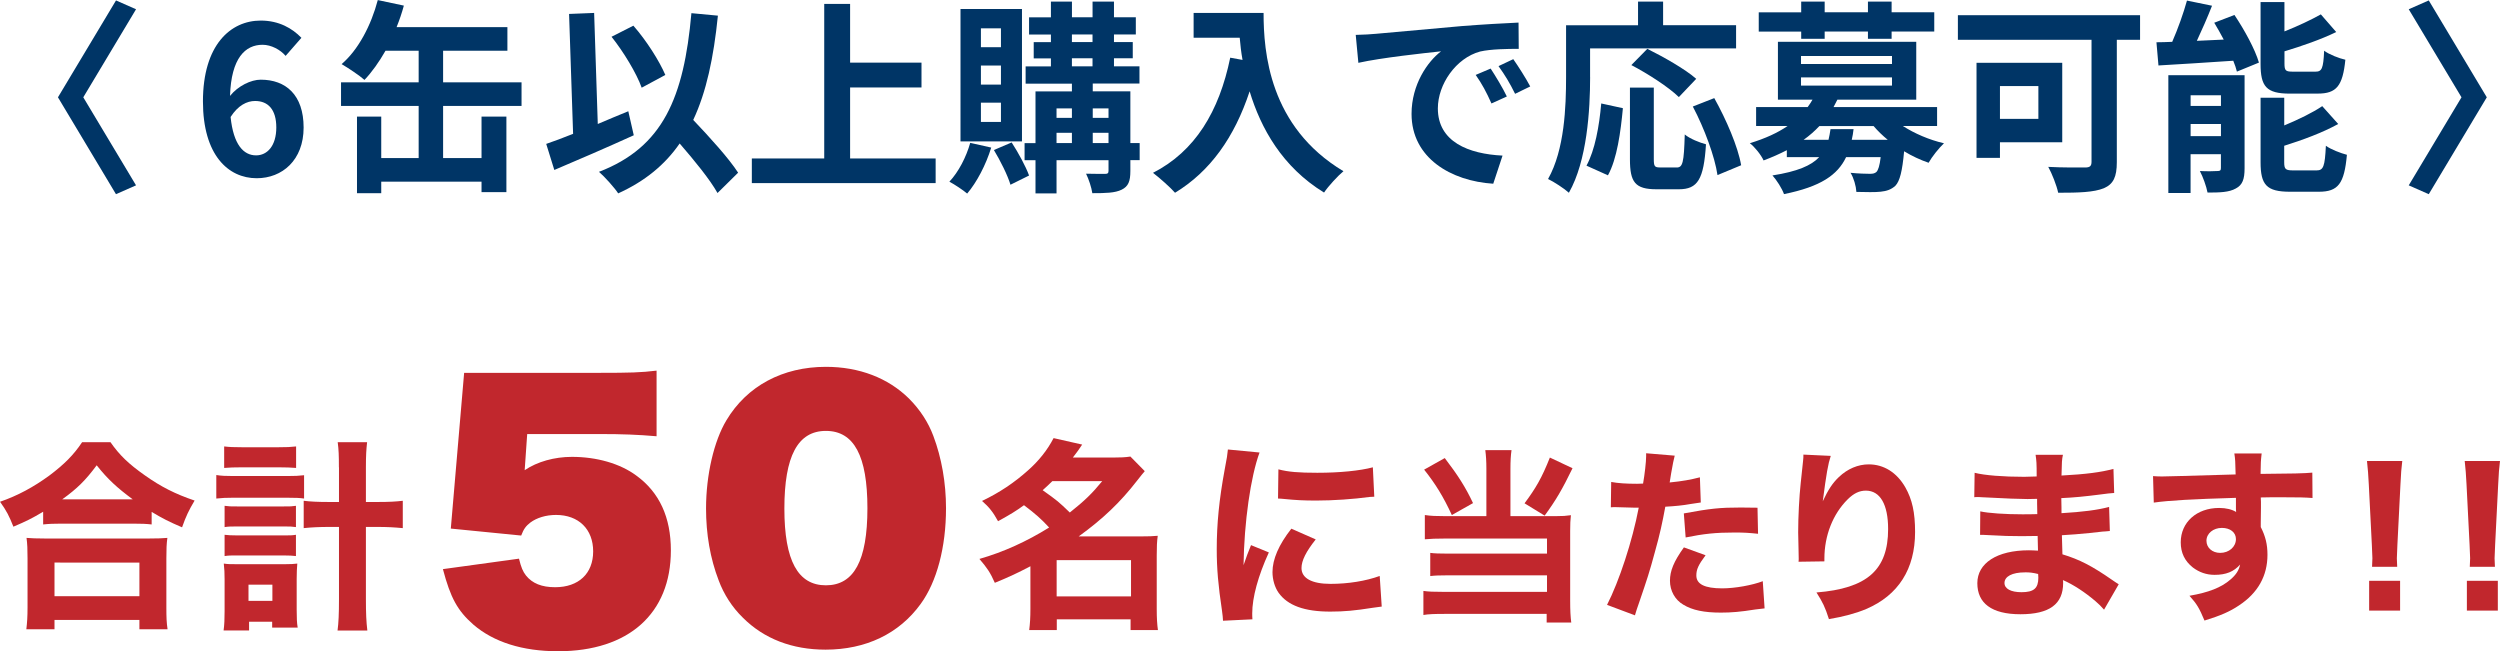 <?xml version="1.0" encoding="UTF-8"?>
<svg id="_レイヤー_2" data-name="レイヤー_2" xmlns="http://www.w3.org/2000/svg" viewBox="0 0 645.39 168.12">
  <defs>
    <style>
      .cls-1 {
        fill: #003566;
      }

      .cls-2 {
        fill: #c1272d;
      }
    </style>
  </defs>
  <g id="_レイアウト" data-name="レイアウト">
    <g>
      <g>
        <path class="cls-1" d="M35.11,47.85l-5.17,2.28-14.98-25.01L29.95.11l5.17,2.28-13.62,22.73,13.62,22.73Z"/>
        <path class="cls-1" d="M73.73,14.42c-1.36-1.59-3.71-2.86-5.95-2.86-4.44,0-8.09,3.39-8.4,13.2,2.09-2.6,5.43-4.19,7.93-4.19,6.47,0,11.07,3.92,11.07,12.35s-5.53,13.09-12.11,13.09c-7.36,0-13.88-5.99-13.88-19.82,0-14.63,7.15-20.88,14.93-20.88,4.7,0,8.14,2.01,10.49,4.45l-4.07,4.66ZM71.33,32.91c0-4.66-2.14-6.84-5.48-6.84-2.09,0-4.38,1.11-6.32,4.13.73,7.15,3.34,9.91,6.58,9.91,2.87,0,5.22-2.44,5.22-7.21Z"/>
        <path class="cls-1" d="M114.39,40.81h9.92v-10.71h6.42v19.5h-6.42v-2.7h-25.89v2.97h-6.26v-19.77h6.26v10.71h9.66v-13.46h-20.04v-6.09h20.04v-8.16h-8.56c-1.67,2.92-3.5,5.51-5.43,7.53-1.3-1.17-4.28-3.13-5.9-4.08,4.33-3.71,7.62-10.02,9.34-16.53l6.73,1.43c-.52,1.91-1.15,3.76-1.88,5.56h28.61v6.09h-16.6v8.16h20.25v6.09h-20.25v13.46Z"/>
        <path class="cls-1" d="M163.61,34.92c-6.89,3.13-14.62,6.47-20.51,8.96l-2.09-6.73c1.98-.69,4.33-1.54,6.94-2.6l-1.04-30.95,6.47-.26.94,28.67c2.61-1.11,5.27-2.23,7.88-3.29l1.41,6.2ZM185.22,49.81c-1.93-3.44-5.9-8.32-9.76-12.77-3.81,5.51-8.98,9.75-15.87,12.88-.89-1.38-3.44-4.24-4.96-5.56,16.55-6.36,21.92-19.18,23.86-40.96l6.84.64c-1.1,10.86-2.98,19.71-6.37,26.92,4.33,4.56,9.19,9.91,11.59,13.62l-5.32,5.25ZM165.65,22.63c-1.3-3.66-4.65-9.22-7.78-13.14l5.64-2.86c3.39,3.87,6.68,9.06,8.25,12.72l-6.11,3.29Z"/>
        <path class="cls-1" d="M241.54,40.91v6.36h-47.45v-6.36h18.69V1.01h6.68v15.16h18.43v6.41h-18.43v18.33h22.08Z"/>
        <path class="cls-1" d="M255.89,38.1c-1.36,4.45-3.76,9.01-6.21,11.87-1.04-.9-3.29-2.38-4.59-3.07,2.35-2.49,4.33-6.31,5.38-10.02l5.43,1.22ZM263.83,36.51h-15.87V2.33h15.87v34.18ZM258.4,7.31h-5.17v4.88h5.17v-4.88ZM258.4,16.91h-5.17v4.93h5.17v-4.93ZM258.4,26.5h-5.17v4.98h5.17v-4.98ZM261.17,36.78c1.72,2.65,3.65,6.2,4.49,8.53l-4.8,2.38c-.73-2.44-2.61-6.2-4.28-8.96l4.59-1.96ZM294.21,41.34h-2.4v2.81c0,2.65-.52,3.97-2.25,4.82-1.72.85-4.18.9-7.57.9-.21-1.48-.94-3.66-1.62-5.03,2.04.05,4.28.05,4.91.05.68,0,.89-.21.89-.79v-2.75h-13.42v8.58h-5.43v-8.58h-2.82v-4.4h2.82v-13.35h9.4v-2.01h-11.95v-4.45h6.53v-2.07h-4.44v-4.19h4.44v-1.96h-5.64v-4.45h5.64V.42h5.43v4.03h5.32V.42h5.53v4.03h5.64v4.45h-5.64v1.96h4.85v4.19h-4.85v2.07h6.58v4.45h-12.06v2.01h9.71v13.35h2.4v4.4ZM272.75,27.98v2.44h3.97v-2.44h-3.97ZM272.75,36.94h3.97v-2.65h-3.97v2.65ZM276.72,10.86h5.32v-1.96h-5.32v1.96ZM276.72,17.12h5.32v-2.07h-5.32v2.07ZM282.1,27.98v2.44h4.07v-2.44h-4.07ZM286.17,36.94v-2.65h-4.07v2.65h4.07Z"/>
        <path class="cls-1" d="M326.2,3.34c0,10.02,1.41,29.36,20.62,40.86-1.36,1.11-3.92,3.87-5.01,5.51-10.81-6.62-16.34-16.64-19.21-26.13-3.92,11.87-10.18,20.67-19.26,26.18-1.15-1.33-4.07-3.92-5.69-5.14,10.86-5.56,17.07-15.79,19.94-29.73l3.18.58c-.37-2.01-.57-3.92-.73-5.72h-11.9V3.34h18.06Z"/>
        <path class="cls-1" d="M355.06,8.74c4.33-.37,12.89-1.17,22.34-2.01,5.32-.42,10.96-.74,14.62-.9l.05,6.78c-2.77,0-7.2.05-9.97.69-6.26,1.7-10.91,8.48-10.91,14.68,0,8.64,7.93,11.76,16.7,12.19l-2.4,7.26c-10.86-.69-21.09-6.62-21.09-18.02,0-7.58,4.12-13.51,7.62-16.16-4.49.48-15.35,1.64-21.35,2.97l-.68-7.21c2.09-.05,4.07-.16,5.06-.27ZM389,24.91l-3.97,1.8c-1.3-2.91-2.4-4.98-4.07-7.37l3.86-1.64c1.25,1.91,3.18,5.09,4.18,7.21ZM395.05,22.31l-3.92,1.91c-1.41-2.86-2.61-4.82-4.28-7.15l3.81-1.8c1.3,1.85,3.29,4.98,4.38,7.05Z"/>
        <path class="cls-1" d="M410.5,19.87c0,8.53-.78,21.62-5.48,29.89-1.15-1.06-3.92-2.86-5.38-3.55,4.28-7.58,4.65-18.71,4.65-26.34V6.52h18.58V.42h6.47v6.09h18.84v5.99h-37.69v7.37ZM409.56,42.77c2.19-4.03,3.29-10.17,3.81-16.06l5.59,1.22c-.57,6.09-1.51,13.09-3.86,17.33l-5.53-2.49ZM432.84,43.24c1.57,0,1.88-1.22,2.09-8.53,1.31,1.11,3.86,2.12,5.48,2.54-.57,9.06-2.14,11.61-7,11.61h-5.79c-5.53,0-6.84-1.85-6.84-7.74v-18.5h6.16v18.44c0,1.91.21,2.17,1.67,2.17h4.23ZM433.41,25.07c-2.51-2.49-7.99-6.04-12.27-8.27l4.12-4.19c4.18,2.07,9.81,5.25,12.63,7.74l-4.49,4.72ZM442.55,25.33c3.08,5.51,6.11,12.51,6.94,17.33l-6.11,2.54c-.68-4.72-3.39-12.08-6.37-17.7l5.53-2.17Z"/>
        <path class="cls-1" d="M491.25,32.54c2.98,1.91,6.73,3.55,10.6,4.45-1.3,1.22-3.08,3.44-3.97,5.03-2.14-.74-4.33-1.75-6.32-2.97-.47,5.14-1.1,7.68-2.25,8.9-1.1,1.01-2.3,1.38-3.81,1.54-1.36.16-3.76.11-6.26.05-.1-1.54-.68-3.6-1.51-4.93,2.09.21,4.12.26,5.01.26.78,0,1.25-.11,1.67-.48.47-.48.83-1.59,1.1-3.82h-8.93c-2.19,4.61-6.58,7.63-16.03,9.54-.52-1.48-1.93-3.66-2.98-4.82,6.42-1.01,10.02-2.54,12.06-4.72h-8.35v-1.8c-1.83.95-3.86,1.85-6,2.65-.63-1.43-2.35-3.55-3.55-4.45,4.02-1.22,7.2-2.7,9.76-4.45h-8.14v-4.88h13.31c.47-.64.89-1.27,1.25-1.91h-8.93v-14.94h35.71v14.94h-20.36c-.31.64-.63,1.27-.99,1.91h26.73v4.88h-8.82ZM464.99,8.16h-10.96V3.18h10.96V.42h6.06v2.75h11.17V.42h6.11v2.75h11.01v4.98h-11.01v1.86h-6.11v-1.86h-11.17v1.86h-6.06v-1.86ZM464.94,16.53h23.49v-2.07h-23.49v2.07ZM464.94,22.1h23.49v-2.12h-23.49v2.12ZM478.51,33.33c-.1.95-.26,1.86-.47,2.76h9.29c-1.36-1.11-2.56-2.28-3.65-3.55h-13.99c-1.2,1.27-2.51,2.44-4.07,3.55h6.42c.21-.85.37-1.75.52-2.76h5.95Z"/>
        <path class="cls-1" d="M552.47,10.28h-6v31.58c0,3.82-.89,5.67-3.34,6.73-2.61,1.06-6.47,1.17-11.8,1.17-.37-1.85-1.62-4.98-2.56-6.68,3.71.21,8.25.16,9.5.16s1.67-.37,1.67-1.48V10.28h-34.5V3.92h47.03v6.36ZM516.3,36.72v4.03h-6.05v-24.54h22.13v20.51h-16.08ZM516.3,22.21v8.48h9.92v-8.48h-9.92Z"/>
        <path class="cls-1" d="M576.84,3.87c2.56,3.82,5.32,8.85,6.32,12.29l-5.69,2.33c-.21-.85-.52-1.8-.94-2.81-6.89.48-13.99.9-19.31,1.22l-.52-5.99c1.25,0,2.61-.05,4.07-.11,1.46-3.34,2.92-7.42,3.81-10.65l6.47,1.33c-1.2,3.07-2.61,6.25-3.92,9.06l6.94-.32c-.78-1.48-1.62-2.97-2.45-4.35l5.22-2.01ZM579.45,43.46c0,2.76-.52,4.29-2.25,5.19-1.77,1.01-4.18,1.06-7.31,1.06-.31-1.64-1.2-4.08-1.98-5.56,1.83.11,3.92.05,4.59,0,.63,0,.84-.16.84-.79v-3.55h-7.83v10.02h-5.74v-30.42h19.68v24.06ZM565.52,24.59v2.75h7.83v-2.75h-7.83ZM573.35,35.14v-3.13h-7.83v3.13h7.83ZM591.15,24.17c-6.11,0-7.57-1.86-7.57-7.68V.53h6.16v7.58c3.5-1.38,6.94-3.02,9.4-4.4l3.97,4.56c-3.92,1.91-8.82,3.6-13.36,4.98v3.13c0,1.91.31,2.12,2.3,2.12h5.69c1.67,0,2.04-.79,2.25-5.41,1.25.95,3.81,1.96,5.48,2.33-.68,6.78-2.3,8.74-7.1,8.74h-7.2ZM598.04,43.99c1.77,0,2.14-1.01,2.4-6.36,1.3.95,3.81,1.91,5.43,2.33-.68,7.47-2.25,9.54-7.26,9.54h-7.41c-6.11,0-7.62-1.8-7.62-7.63v-16.64h6.11v7.15c3.71-1.54,7.31-3.29,9.81-4.98l4.12,4.61c-4.02,2.23-9.19,4.13-13.94,5.62v4.24c0,1.86.37,2.12,2.4,2.12h5.95Z"/>
        <path class="cls-1" d="M621.83,47.85l13.62-22.73-13.62-22.73,5.17-2.28,14.98,25.01-14.98,25.01-5.17-2.28Z"/>
      </g>
      <g>
        <path class="cls-2" d="M11.15,132.1c-2.98,1.78-4.4,2.46-7.69,3.87-1.1-2.77-1.73-4.03-3.45-6.44,4.55-1.57,8.63-3.77,12.77-6.8,3.82-2.88,6.23-5.28,8.42-8.58h7.32c2.3,3.3,4.6,5.55,8.9,8.58,4.13,2.93,7.85,4.81,12.82,6.49-1.52,2.56-2.2,3.98-3.24,6.91-3.4-1.46-4.97-2.25-7.85-3.98v3.24c-1.36-.16-2.67-.21-4.81-.21H15.85c-1.78,0-3.3.05-4.71.21v-3.3ZM6.8,162.45c.21-1.78.31-3.24.31-5.65v-12.66c0-2.25-.05-3.77-.26-5.28,1.2.1,2.56.16,4.76.16h26.84c2.2,0,3.51-.05,4.76-.16-.21,1.47-.26,2.93-.26,5.28v12.71c0,2.51.05,3.87.31,5.6h-7.27v-2.41H14.07v2.41h-7.27ZM14.07,153.92h21.92v-8.69H14.07v8.69ZM34.27,128.91c-4.03-2.98-6.44-5.18-9.31-8.79-2.88,3.87-4.97,5.96-8.9,8.79h18.21Z"/>
        <path class="cls-2" d="M55.83,122.63c1.26.21,2.46.26,4.4.26h13.87c2.04,0,3.09-.05,4.4-.21v6.02c-1.15-.16-2.04-.21-4.4-.21h-13.92c-1.73,0-2.93.05-4.34.21v-6.07ZM64.31,162.76h-6.59c.21-1.47.26-3.03.26-4.97v-8.27c0-1.67-.05-2.56-.21-4.03,1.05.16,1.67.16,3.71.16h12.03c1.57,0,2.3-.05,3.24-.16-.1,1.15-.16,2.3-.16,3.98v7.95c0,2.04.05,3.45.26,4.6h-6.59v-1.52h-5.96v2.25ZM57.87,115.25c1.36.16,2.41.21,4.66.21h9.31c2.25,0,3.19-.05,4.6-.21v5.55c-1.36-.1-2.56-.16-4.6-.16h-9.31c-1.99,0-3.35.05-4.66.16v-5.55ZM57.98,130.58c1.15.16,1.57.16,3.3.16h11.93c1.83,0,2.09,0,3.19-.16v5.49c-1.1-.16-1.52-.16-3.19-.16h-11.93c-1.62,0-2.2,0-3.3.16v-5.49ZM57.98,138.06c.89.1,1.62.16,3.3.16h11.93c1.73,0,2.15,0,3.19-.16v5.49c-.94-.1-1.57-.16-3.3-.16h-11.88c-1.62,0-2.15,0-3.24.16v-5.49ZM64.15,155.12h6.17v-4.19h-6.17v4.19ZM87.49,120.64c0-3.14-.05-4.5-.31-6.49h7.59c-.21,1.88-.31,3.4-.31,6.49v8.95h3.14c2.88,0,4.6-.1,6.38-.31v7.06c-2.2-.21-4.03-.31-6.49-.31h-3.03v18.63c0,3.71.1,5.86.37,8.11h-7.69c.26-1.99.37-4.19.37-8.11v-18.63h-2.62c-2.25,0-4.6.1-6.49.31v-7.06c1.67.21,3.61.31,6.44.31h2.67v-8.95Z"/>
        <path class="cls-2" d="M116.38,136.44l3.44-40.19h34.95c7.86,0,10.72-.08,14.73-.57v16.94c-4.75-.41-8.92-.57-14.57-.57h-18.83l-.65,9.33c3.27-2.21,7.69-3.44,12.2-3.44,6.38,0,12.44,1.72,16.62,4.83,5.98,4.34,8.92,10.8,8.92,19.32,0,16.29-10.89,26.03-29.14,26.03-9.17,0-16.62-2.37-21.85-6.88-4.09-3.6-5.89-6.88-7.86-14.32l19.64-2.7c.57,2.29.98,3.27,1.8,4.34,1.64,2.05,4.09,3.03,7.53,3.03,6.06,0,9.82-3.52,9.82-9.25s-3.76-9.41-9.58-9.41c-2.62,0-4.99.74-6.63,1.96-1.15.9-1.72,1.64-2.37,3.36l-18.17-1.8Z"/>
        <path class="cls-2" d="M191.76,159.44c-2.78-2.7-4.91-6.06-6.22-9.58-2.21-5.73-3.27-12.03-3.27-18.58,0-8.68,2.05-17.43,5.24-22.75,5.32-8.92,14.57-13.83,25.7-13.83,8.59,0,16.04,2.86,21.44,8.18,2.86,2.86,4.99,6.14,6.3,9.66,2.13,5.65,3.27,12.11,3.27,18.66,0,10.07-2.37,18.99-6.55,24.72-5.57,7.69-14.16,11.79-24.55,11.79-8.59,0-15.88-2.78-21.36-8.27ZM223.93,131.21c0-13.5-3.44-19.97-10.72-19.97s-10.72,6.55-10.72,20.05,3.52,19.81,10.72,19.81,10.72-6.3,10.72-19.89Z"/>
        <path class="cls-2" d="M266.03,146.17c-3.3,1.73-5.39,2.72-9.21,4.29-1.15-2.62-2.04-3.92-3.98-6.17,6.23-1.78,12.19-4.5,18-8.11-2.04-2.2-3.51-3.51-6.49-5.76-2.09,1.52-3.56,2.41-6.7,4.13-1.31-2.41-2.35-3.66-4.13-5.23,4.5-2.15,8.32-4.71,11.88-7.9,2.83-2.51,5.02-5.28,6.59-8.32l7.38,1.67c-.94,1.41-1.2,1.78-2.41,3.35h10.36c1.88,0,3.19-.05,4.5-.26l3.71,3.77c-.73.89-.78.89-1.99,2.46-4.34,5.6-8.84,9.89-15.07,14.39h15.75c2.25,0,3.4-.05,4.66-.16-.21,1.46-.26,2.93-.26,5.08v13.87c0,2.3.1,3.87.31,5.39h-7.06v-2.77h-19.05v2.77h-7.12c.21-1.67.31-3.3.31-5.44v-11.04ZM271.68,124.2c-1.15,1.1-1.52,1.47-2.51,2.35,3.82,2.72,4.13,2.98,7.01,5.76,3.82-3.03,5.81-4.97,8.37-8.11h-12.87ZM272.78,153.97h19.2v-9.37h-19.2v9.37Z"/>
        <path class="cls-2" d="M325.16,116.82c-2.3,6.23-3.98,18-4.13,29.09q.68-2.04.94-2.67l.99-2.51,4.6,1.88c-2.77,6.07-4.29,11.62-4.29,15.75,0,.52,0,.79.05,1.52l-7.59.37c-.05-.94-.1-1.36-.26-2.56-.99-6.64-1.36-10.88-1.36-15.96,0-6.49.63-12.82,2.04-20.46.63-3.24.68-3.71.84-5.23l8.16.78ZM339.65,139.27c-2.46,3.09-3.66,5.44-3.66,7.38,0,2.62,2.67,4.08,7.48,4.08,4.55,0,9.1-.73,12.71-2.04l.52,7.9c-.84.1-1.15.16-2.3.31-4.6.73-7.38.99-10.99.99-6.65,0-10.99-1.57-13.34-4.87-.99-1.41-1.57-3.4-1.57-5.34,0-3.3,1.62-7.06,4.87-11.2l6.28,2.77ZM330.02,121.16c2.56.68,5.28.89,10.05.89,5.76,0,10.99-.52,14.34-1.41l.37,7.59c-.47,0-.52,0-1.1.05-4.29.58-9.52.94-13.87.94-3.3,0-5.18-.1-8.42-.42-.26-.05-.68-.05-1.46-.1l.1-7.53Z"/>
        <path class="cls-2" d="M383.72,121.1c0-1.99-.09-3.46-.28-4.89h6.77c-.19,1.28-.28,2.8-.28,4.89v12.14h11.87c1.64,0,2.43-.05,3.74-.24-.14,1.23-.19,2.32-.19,4.13v17.93c0,2.51.09,4.22.28,5.65h-6.35v-2.23h-26.4c-2.43,0-4.16.05-5.42.28v-6.21c1.31.19,2.66.24,5.14.24h26.77v-4.27h-25.51c-2.2,0-3.5.05-4.63.19v-5.98c1.07.14,2.34.19,4.63.19h25.51v-3.89h-26.54c-2.1,0-3.46.05-5,.19v-6.26c1.64.24,2.9.28,5.05.28h10.84v-12.14ZM372.98,118.26c3.41,4.46,5.37,7.54,7.29,11.62l-5.47,3.08c-2.15-4.65-4.16-7.97-7.15-11.72l5.33-2.99ZM405.96,120.87c-2.66,5.46-4.25,8.21-7.2,12.24l-5.19-3.18c2.94-3.94,4.49-6.64,6.54-11.81l5.84,2.75Z"/>
        <path class="cls-2" d="M415.95,124.42c1.73.33,3.88.47,6.68.47.33,0,.37,0,1.54-.05.42-2.37.79-5.69.79-7.02v-.81l7.38.62q-.33,1.14-.93,4.6c-.19,1.28-.23,1.38-.37,2.32,3.32-.33,5.37-.71,7.8-1.33l.23,6.5q-.89.1-2.57.38c-2.06.38-4.11.57-6.59.71-.75,4.08-1.4,7.12-2.71,11.77-1.4,5.17-1.92,6.74-4.06,13-.47,1.33-.84,2.42-1.07,3.27l-7.2-2.7c3.13-6.12,6.54-16.46,8.18-25.1h-1.31l-5-.14c-.33,0-.47.05-.89.05l.09-6.55ZM440.3,143.35c-1.87,2.51-2.38,3.65-2.38,5.22,0,2.23,2.15,3.32,6.68,3.32,3.27,0,7.76-.81,10.47-1.85l.47,7.02c-.84.1-1.21.14-2.38.28-3.88.62-6.21.81-8.92.81-4.3,0-7.34-.62-9.67-2.04-2.15-1.23-3.46-3.61-3.46-6.17s.98-4.98,3.6-8.63l5.61,2.04ZM453.85,137.8c-2.24-.24-3.6-.33-6.03-.33-4.91,0-7.99.33-12.66,1.28l-.47-6.21c6.96-1.28,9.3-1.52,14.72-1.52,1.17,0,1.35,0,4.3.05l.14,6.74Z"/>
        <path class="cls-2" d="M472.62,117.69c-.7,2.13-1.12,4.51-2.06,11.72,1.4-2.99,2.52-4.7,4.16-6.26,2.24-2.13,4.95-3.27,7.71-3.27,3.88,0,7.24,2.09,9.44,5.93,1.78,3.13,2.52,6.5,2.52,11.53,0,9.54-4.3,16.32-12.62,19.88-2.57,1.09-5.89,1.99-9.62,2.61-.98-3.08-1.64-4.41-3.22-6.88,13.08-1.04,18.5-5.83,18.5-16.37,0-6.36-2.06-9.92-5.75-9.92-1.68,0-3.13.71-4.67,2.23-3.83,3.79-6.03,9.35-6.03,15.32v.71l-6.68.1c.05-.33.05-.57.05-.76s0-.19-.05-2.7c-.05-1.71-.09-3.13-.09-4.13,0-4.03.28-9.25.65-12.67.33-2.99.51-4.89.61-5.74.09-.85.09-.9.09-1.66l7.06.33Z"/>
        <path class="cls-2" d="M543.17,157.39c-.93-1.04-1.17-1.28-2.2-2.18-2.66-2.28-5.75-4.32-8.41-5.46.05.33.05.62.05.76,0,5.46-3.55,8.06-11.03,8.06s-11.12-2.89-11.12-8.02,5-8.49,13.32-8.49c.79,0,1.35.05,2.34.09l-.09-3.79c-1.31,0-3.13.05-4.11.05-3.04,0-4.63-.05-8.88-.28-.65-.05-1.07-.05-1.87-.05l.05-6.07c2.06.47,6.49.76,10.84.76.98,0,2.62,0,3.88-.05l-.05-2.75v-1.19c-1.21.05-1.78.05-2.48.05-1.78,0-5.75-.14-11.82-.47-.56-.05-.98-.05-1.17-.05-.14,0-.42,0-.75.05l.09-6.31c2.57.66,7.38,1.04,12.8,1.04.56,0,2.01-.05,3.22-.09,0-3.56-.05-3.94-.28-5.6h7.06c-.28,1.33-.28,1.71-.37,5.36,6.31-.33,10.19-.85,13.41-1.71l.19,6.21q-1.12.05-3.88.43c-3.64.47-6.59.76-9.77.9.05,1.85.05,3.13.05,3.89,5.51-.33,9.25-.81,12.29-1.61l.19,6.21q-.37,0-.98.09c-.09,0-.37.05-.79.05q-.65.09-3.46.38c-2.24.24-5.28.47-7.15.57.05,2.56.14,4.22.14,4.93,4.39,1.33,7.62,2.99,12.8,6.59.75.52,1.03.71,1.73,1.14l-3.78,6.55ZM522.75,147.76c-3.27,0-5.28,1.04-5.28,2.75,0,1.47,1.64,2.37,4.39,2.37,3.18,0,4.35-1,4.35-3.75,0-.38-.05-.95-.05-.95-1.35-.33-2.1-.43-3.41-.43Z"/>
        <path class="cls-2" d="M555.83,122.91c1.12.09,1.59.09,2.43.09,1.03,0,5.7-.14,18.88-.52-.09-3.56-.09-3.79-.33-5.41h7.05c-.23,2.04-.23,2.13-.28,5.27,7.9-.05,11.49-.14,13.36-.33l.05,6.55c-2.01-.14-3.13-.19-8.13-.19-2.48,0-2.85,0-5.23.05l.05,1.09v1.57l-.05,3.89v1.09c1.21,2.37,1.73,4.46,1.73,7.16,0,5.46-2.48,9.87-7.38,13.09-2.34,1.57-4.72,2.61-8.88,3.89-1.35-3.23-1.96-4.27-3.88-6.4,4.95-.85,8.22-2.13,10.56-4.17,1.45-1.23,2.2-2.37,2.52-3.89-1.64,1.85-3.64,2.66-6.59,2.66-2.1,0-3.97-.66-5.61-1.9-2.1-1.66-3.13-3.79-3.13-6.5,0-5.17,4.11-8.87,9.91-8.87,1.82,0,3.32.38,4.39,1.04q0-.19-.05-.76v-2.89c-11.12.33-17.19.66-21.21,1.23l-.19-6.83ZM569.61,139.6c0,1.8,1.5,3.13,3.55,3.13,2.29,0,4.06-1.57,4.06-3.56,0-1.71-1.45-2.89-3.64-2.89s-3.97,1.42-3.97,3.32Z"/>
        <path class="cls-2" d="M612.36,146.34c.05-1.19.09-1.71.09-2.23q0-.62-.14-3.42l-.79-15.61c-.09-2.13-.28-4.46-.47-6.07h9.11c-.19,1.38-.37,3.61-.47,6.07l-.79,15.61q-.14,2.89-.14,3.46c0,.52.05,1,.09,2.18h-6.49ZM611.61,157.63v-7.69h7.99v7.69h-7.99Z"/>
        <path class="cls-2" d="M637.59,146.34c.05-1.19.09-1.71.09-2.23q0-.62-.14-3.42l-.79-15.61c-.09-2.13-.28-4.46-.47-6.07h9.11c-.19,1.38-.37,3.61-.47,6.07l-.79,15.61q-.14,2.89-.14,3.46c0,.52.05,1,.09,2.18h-6.49ZM636.84,157.63v-7.69h7.99v7.69h-7.99Z"/>
      </g>
    </g>
  </g>
</svg>